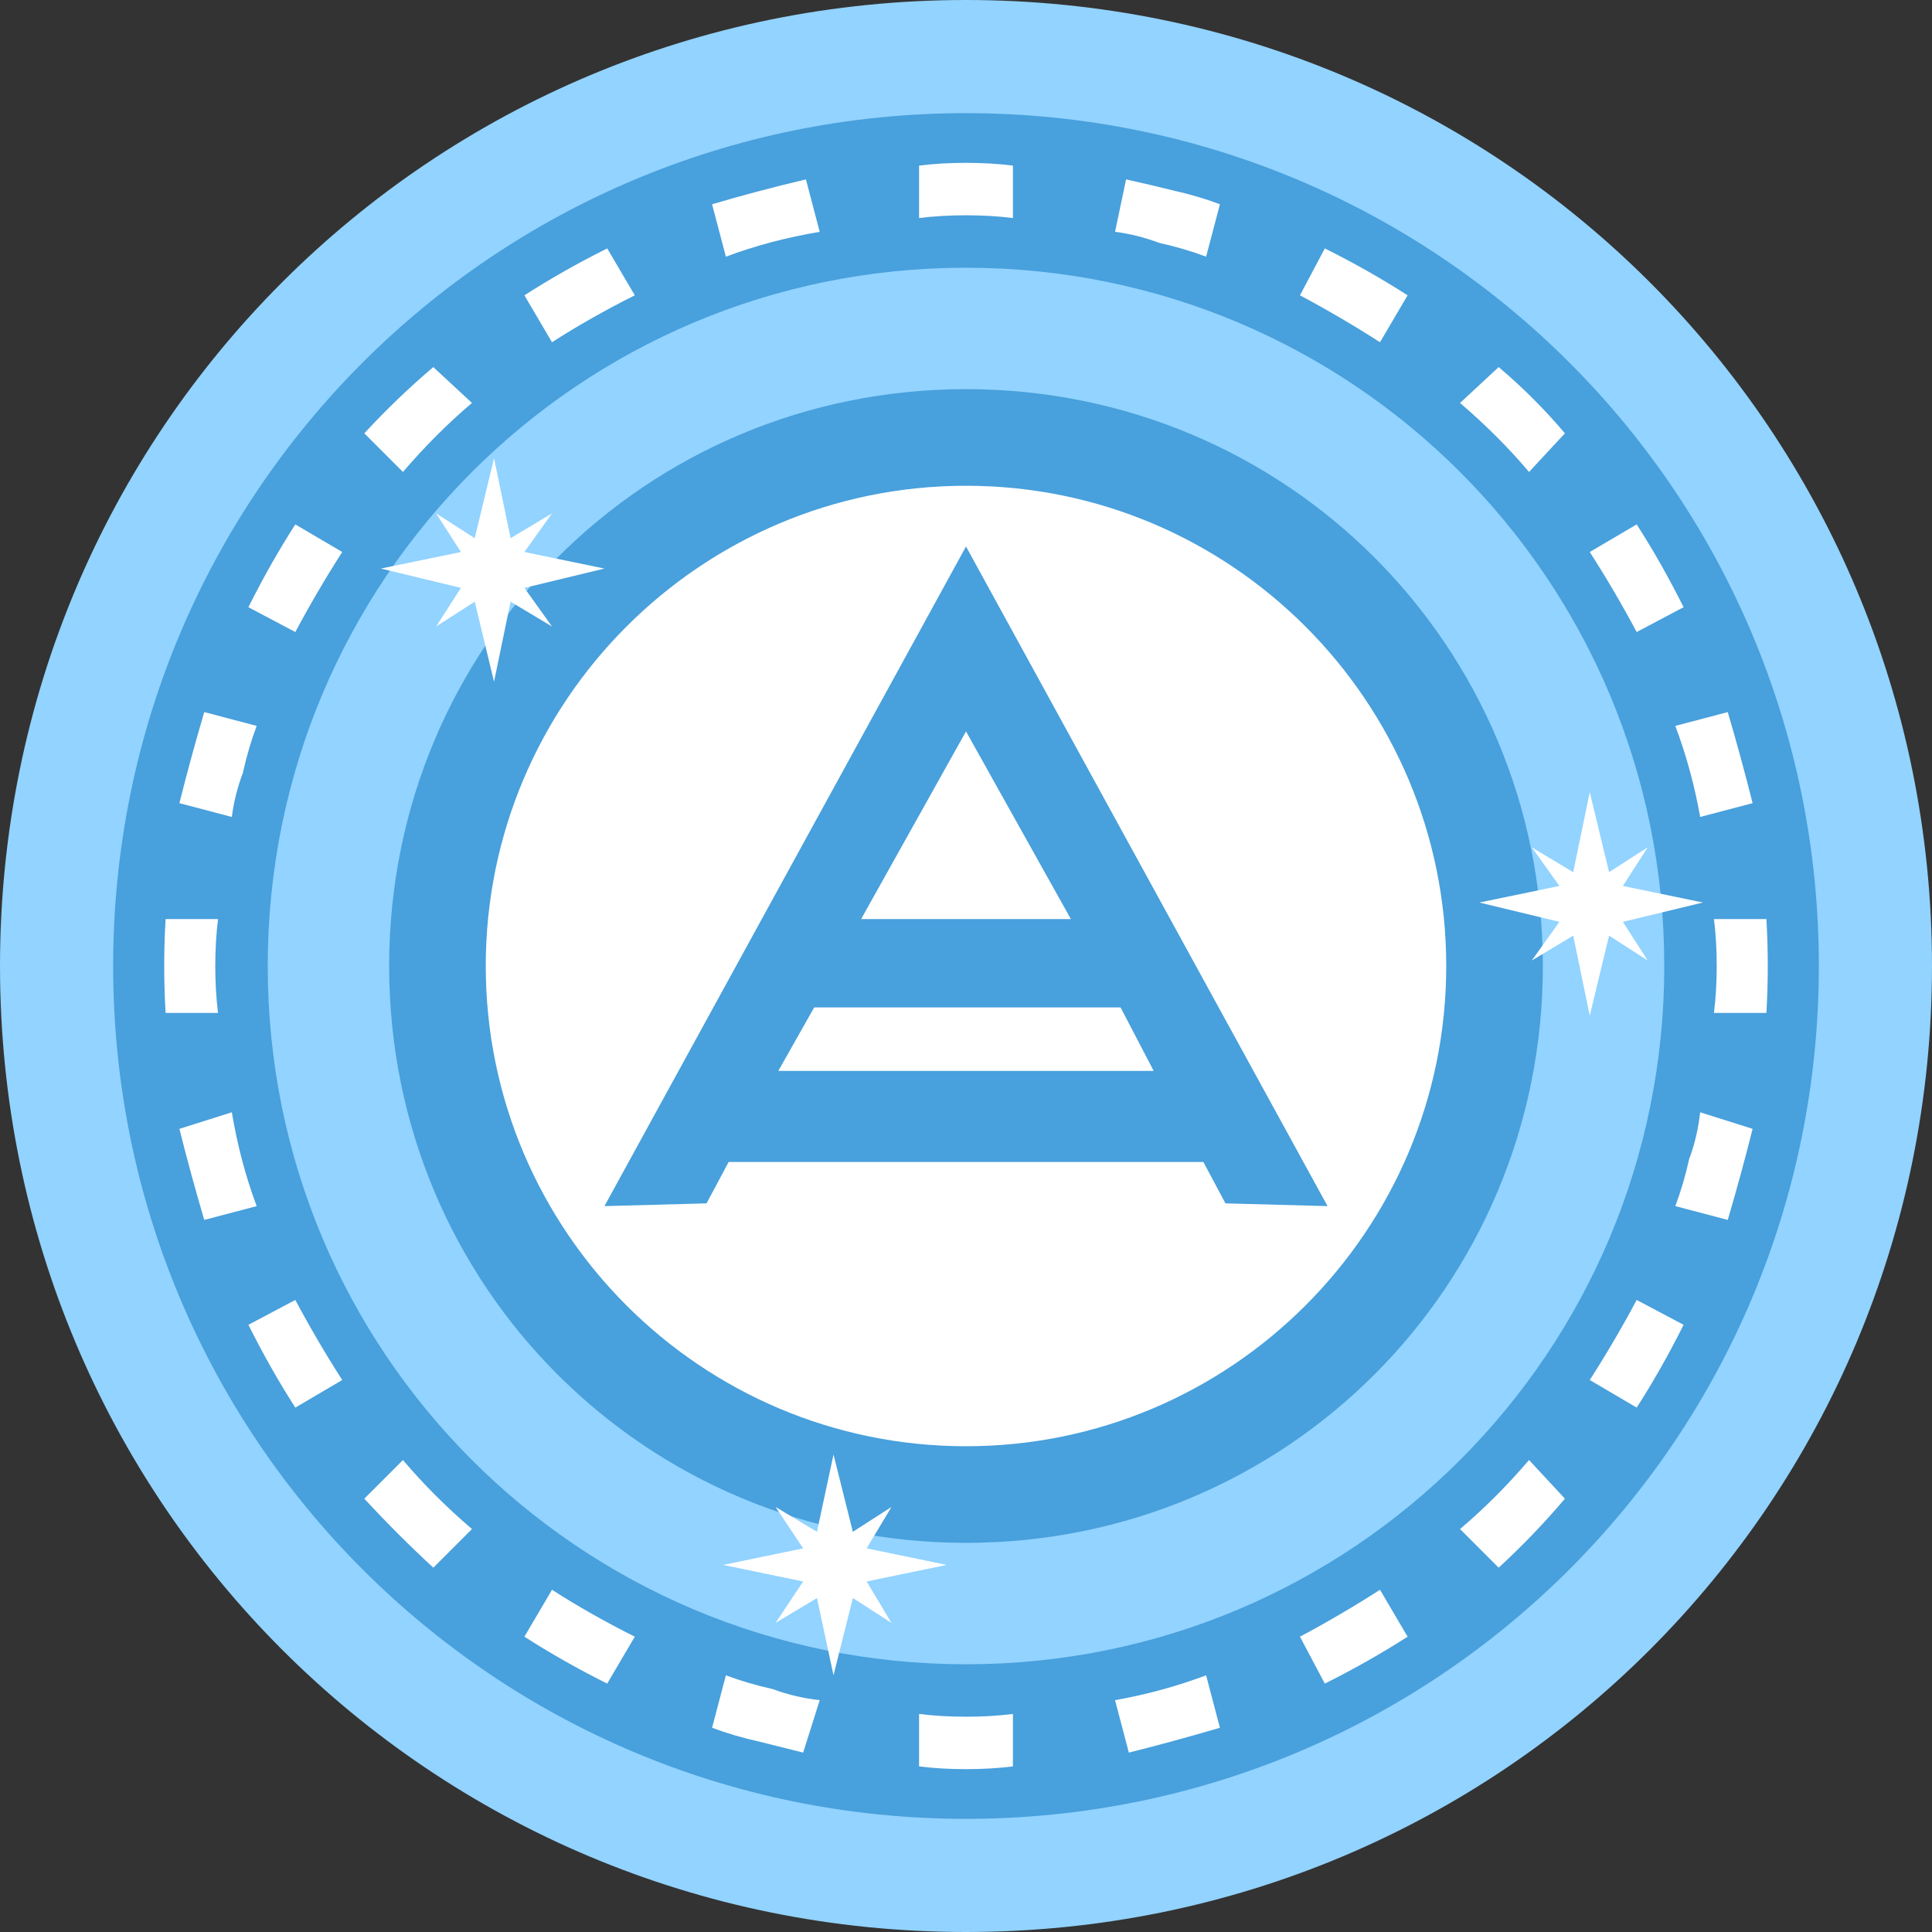 <svg version="1.2" xmlns="http://www.w3.org/2000/svg" viewBox="0 0 70 70" width="70" height="70"><rect x="0" y="0" width="70" height="70" fill="#333333" stroke="none"/><style>.a{fill:#92d3ff}.b{fill:#48a0dc}.c{fill:#fff}</style><path fill-rule="evenodd" class="a" d="m35 70c-19.4 0-35-15.6-35-35 0-19.4 15.6-35 35-35 19.4 0 35 15.6 35 35 0 19.4-15.6 35-35 35z"/><path fill-rule="evenodd" class="b" d="m35 65.9c-17.1 0-30.9-13.8-30.9-30.9 0-17.1 13.8-30.9 30.9-30.9 17.1 0 30.9 13.8 30.9 30.9 0 17.1-13.8 30.9-30.9 30.9z"/><path fill-rule="evenodd" class="a" d="m35 60.3c-14 0-25.3-11.3-25.3-25.3 0-14 11.3-25.3 25.3-25.3 14 0 25.3 11.3 25.3 25.3 0 14-11.3 25.3-25.3 25.3z"/><path fill-rule="evenodd" class="b" d="m35 55.9c-11.6 0-20.9-9.3-20.9-20.9 0-11.6 9.3-20.9 20.9-20.9 11.6 0 20.9 9.3 20.9 20.9 0 11.6-9.3 20.9-20.9 20.9z"/><path fill-rule="evenodd" class="c" d="m35 52.4c-9.6 0-17.4-7.8-17.4-17.4 0-9.6 7.8-17.4 17.4-17.4 9.6 0 17.4 7.8 17.4 17.4 0 9.6-7.8 17.4-17.4 17.4z"/><path class="c" d="m61.6 29.6l1.9-0.5q-0.4-1.6-0.9-3.3l-1.9 0.5q0.6 1.6 0.9 3.3z"/><path class="c" d="m60.7 43.7l1.9 0.5q0.5-1.7 0.9-3.3l-1.9-0.6q-0.1 0.9-0.4 1.7-0.2 0.9-0.5 1.7z"/><path class="c" d="m40.8 6.5l-0.4 1.9q0.8 0.1 1.6 0.4 0.9 0.2 1.7 0.5l0.5-1.9q-0.8-0.3-1.7-0.5-0.8-0.2-1.7-0.4z"/><path class="c" d="m35 62.2q-0.9 0-1.7-0.1v1.9q0.8 0.1 1.7 0.1 0.9 0 1.7-0.1v-1.9q-0.8 0.1-1.7 0.1z"/><path class="c" d="m26.3 60.7l-0.5 1.9q0.8 0.3 1.7 0.5 0.8 0.2 1.6 0.4l0.6-1.9q-0.9-0.1-1.7-0.4-0.9-0.2-1.7-0.5z"/><path class="c" d="m22 9q-1.6 0.8-3 1.7l1 1.7q1.4-0.9 3-1.7z"/><path class="c" d="m14.6 52.9l-1.4 1.4q1.2 1.3 2.5 2.5l1.4-1.4q-1.4-1.2-2.5-2.5z"/><path class="c" d="m8.4 40.3l-1.9 0.6q0.4 1.6 0.9 3.3l1.9-0.5q-0.6-1.6-0.9-3.4z"/><path class="c" d="m50 57.6q-1.4 0.9-2.9 1.7l0.9 1.7q1.6-0.8 3-1.7z"/><path class="c" d="m20 57.6l-1 1.7q1.4 0.9 3 1.7l1-1.7q-1.6-0.8-3-1.7z"/><path class="c" d="m52.9 55.4l1.4 1.4q1.3-1.2 2.4-2.5l-1.3-1.4q-1.2 1.4-2.5 2.5z"/><path class="c" d="m9.3 26.3l-1.9-0.5q-0.5 1.7-0.9 3.3l1.9 0.5q0.1-0.8 0.4-1.6 0.2-0.9 0.5-1.7z"/><path class="c" d="m62.1 36.7h1.9q0.1-1.7 0-3.4h-1.9q0.1 0.8 0.1 1.7 0 0.9-0.1 1.7z"/><path class="c" d="m35 5.9q-0.9 0-1.7 0.1v1.9q0.8-0.1 1.7-0.1 0.9 0 1.7 0.1v-1.9q-0.8-0.1-1.7-0.1z"/><path class="c" d="m10.7 47.1l-1.7 0.9q0.8 1.6 1.7 3l1.7-1q-0.9-1.4-1.7-2.9z"/><path class="c" d="m6 36.7h1.9q-0.1-0.8-0.1-1.7 0-0.9 0.1-1.7h-1.9q-0.1 1.7 0 3.4z"/><path class="c" d="m13.2 15.7l1.4 1.4q1.2-1.4 2.5-2.5l-1.4-1.3q-1.3 1.1-2.5 2.4z"/><path class="c" d="m54.3 13.3l-1.4 1.3q1.4 1.2 2.5 2.5l1.3-1.4q-1.1-1.3-2.4-2.4z"/><path class="c" d="m29.2 6.5q-1.7 0.4-3.4 0.9l0.5 1.9q1.6-0.6 3.4-0.9z"/><path class="c" d="m59.3 47.1q-0.8 1.5-1.7 2.9l1.7 1q0.9-1.4 1.7-3z"/><path class="c" d="m43.7 60.7q-1.6 0.6-3.3 0.9l0.5 1.9q1.6-0.4 3.3-0.9z"/><path class="c" d="m10.7 22.9q0.8-1.5 1.7-2.9l-1.7-1q-0.9 1.4-1.7 3z"/><path class="c" d="m59.3 19l-1.7 1q0.9 1.4 1.7 2.9l1.7-0.9q-0.8-1.6-1.7-3z"/><path class="c" d="m48 9l-0.9 1.7q1.5 0.8 2.9 1.7l1-1.7q-1.4-0.9-3-1.7z"/><path class="c" d="m16.7 21.3l-2.9-0.7 2.9-0.6-0.9-1.4 1.4 0.9 0.7-2.9 0.6 2.9 1.5-0.9-1 1.4 2.9 0.6-2.9 0.7 1 1.4-1.5-0.9-0.6 2.9-0.7-2.9-1.4 0.9z"/><path class="c" d="m56.5 33.4l-2.9-0.7 2.9-0.6-1-1.4 1.5 0.9 0.6-2.9 0.7 2.9 1.4-0.9-0.9 1.4 2.9 0.6-2.9 0.7 0.9 1.4-1.4-0.9-0.7 2.9-0.6-2.9-1.5 0.9z"/><path class="c" d="m29.1 57.3l-2.9-0.6 2.9-0.6-1-1.5 1.5 0.9 0.6-2.8 0.7 2.8 1.4-0.9-0.9 1.5 2.9 0.6-2.9 0.6 0.9 1.5-1.4-0.9-0.7 2.8-0.6-2.8-1.5 0.9z"/><path class="b" d="m21.9 43.7l3.7-0.1 0.8-1.5h17.2l0.8 1.5 3.7 0.1-13.1-23.9zm16.9-10.4h-7.6l3.8-6.8zm-10.6 5.5l1.3-2.3h11.1l1.2 2.3z"/></svg>